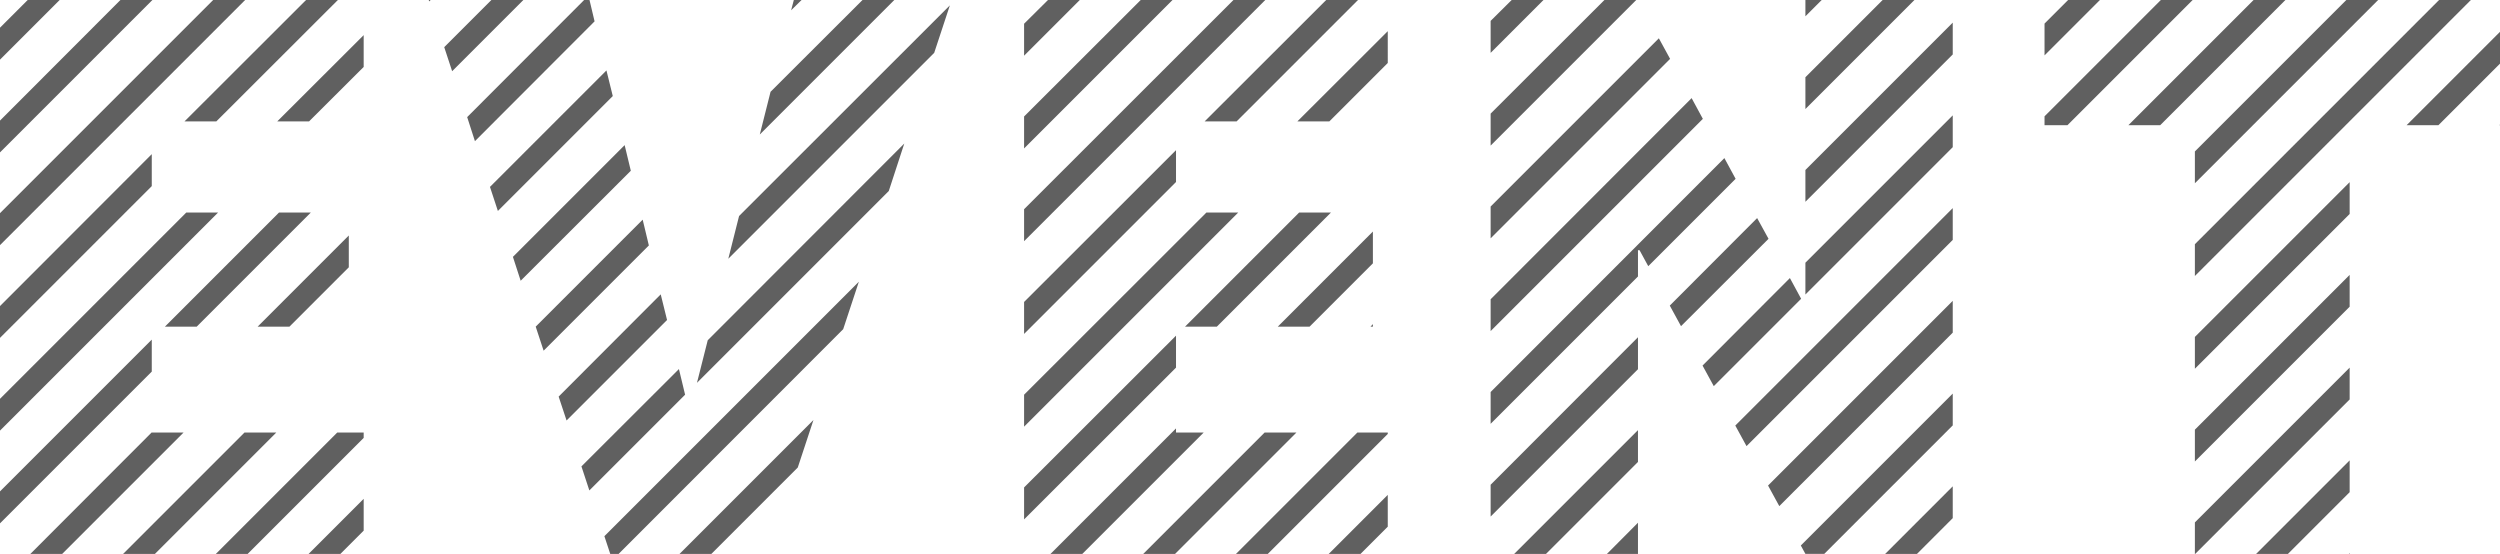 <svg xmlns="http://www.w3.org/2000/svg" viewBox="0 0 157.97 35"><g data-name="レイヤー 2"><g data-name="レイヤー 1"><path d="M39.86 10.79l-6.96 6.95.95 2.9 6.76-6.76-.75-3.09zm-2.29-9.44l-7.56 7.57.95 2.89 7.36-7.36-.75-3.1zM16.28 20.64l5.76-5.76v-1.45h-2.4l-7.21 7.21h3.85zM9.59 7.67h2.07L19.34 0h-3.85L0 15.49v3.85l9.59-9.6V7.67zM22.98 35v-1.47L21.51 35h1.47zM9.59 13.43v-1.67L0 21.35v3.85l11.77-11.77H9.59zm12.45 7.21v-3.75l-3.75 3.75h3.75zM33.07 0l-4.5 4.5.95 2.9L36.91 0h-3.84zM9.59 20.64h.83l7.21-7.21h-3.85L0 27.21v3.84l9.59-9.59v-.82zm0 2.84L0 33.07V35h1.92l7.67-7.68v-3.84zM50.65 0l-.66.65-1.3 5.15L54.5 0h-3.85zm5.51 12.07L44.04 24.19l-.43 1.69h-.09l-.23-.94-6.05 6.05.95 2.89L54.27 17.8l1.89-5.73zm2.87-8.73L46.02 16.35l-1.3 5.15L57.14 9.07l1.89-5.73zM7.78 35l7.67-7.67H11.6L3.93 35h3.85zm40.84 0l1.79-5.46L44.95 35h3.67zM0 0v1.75L1.75 0H0zm3.77 0L0 3.77v3.85L7.61 0H3.77zm5.86 0L0 9.63v3.84L13.47 0H9.63zM51.4 26.54l1.88-5.74L39.09 35h3.85l8.46-8.46zM60.13 0h-3.62l-8.5 8.5-1.31 5.15L60.02.34l.11-.34zM42.15 20.22l-6.35 6.35.94 2.9 6.16-6.15-.75-3.1zM17.52 7.67l5.46-5.45V0h-1.63l-7.68 7.67h3.85zM19.5 35l3.48-3.48v-3.85L15.65 35h3.85zm3.48-27.33V4.23l-3.45 3.44h3.45zM13.64 35l7.67-7.67h-3.85L9.79 35h3.85zM41 15.51l-6.65 6.65.95 2.9 6.45-6.46-.75-3.09zm-2.28-9.44l-7.26 7.26.95 2.9 7.06-7.06-.75-3.1zM97.53 0l-3.34 3.34v3.84L101.38 0h-3.85zm5.97 0h-.11l-9.2 9.2v3.85l10.63-10.63L103.5 0zm2.03 3.72L94.19 15.06v3.85l12.7-12.71-1.36-2.48zM94.19 0v1.32L95.52 0h-1.33zm0 35h1.49l7.82-7.82v-3.85l-9.31 9.31V35zm0-4.37l9.31-9.32v-3.84l-9.31 9.31v3.85zm15.48-19.33l-5.52 5.52 1.36 2.49 5.52-5.53-1.36-2.48zM123.39 0h-2.42l-6.89 6.89v3.85l9.31-9.31V0zM107.6 7.51L94.19 20.92v3.85l14.77-14.78-1.36-2.48zm15.79-4.07l-9.31 9.31v3.85l9.31-9.31V3.44zm-11.64 11.65l-5.53 5.52 1.36 2.49 5.52-5.53-1.35-2.48zM101.54 35l1.96-1.97v-3.84L97.69 35h3.85zm13.57-35l-1.03 1.03v3.85L118.96 0h-3.85zm29.3 0l-7.91 7.91h2.19v1.66L148.26 0h-3.85zm-5.86 0l-7.91 7.91h3.85L142.4 0h-3.85zm-5.86 0l-3.5 3.5v3.85L136.54 0h-3.85zm17.58 0l-11.58 11.58v3.85L154.12 0h-3.85zm-21.08 0v1.49L130.68 0h-1.49zm19.28 19.38l-9.78 9.78v3.85l9.78-9.78v-3.85zm0 9.71v-3.85L138.71 35h3.85l5.91-5.91zm-.05 5.91l.05-.05V31.1l-3.9 3.9h3.85zm9.51-27.09l.04-.04V4.02l-3.89 3.89h3.85zm-9.46 5.61l-9.78 9.78v3.85l9.78-9.78v-3.85zm0-5.61h3.6l5.9-5.9V0h-1.84l-17.44 17.44v3.85l9.78-9.78v-3.6zM68.23 0l-3.52 3.52v3.84L72.08 0h-3.85zm13.75 7.67l5.71-5.7V0h-1.88l-7.67 7.67h3.84zm-7.67 0h1.81L83.8 0h-3.85L64.71 15.24v3.84l9.6-9.59V7.67zm13.38 0V3.98L84 7.67h3.69zm0 27.33v-1.72L85.97 35h1.72zM27.21 0l-.09.09.95 2.89L31.05 0h-3.84zm47.1 20.64h.57l7.21-7.21h-3.85L64.71 26.96v3.84l9.6-9.59v-.57zm6.43 0l6.01-6.01v-1.2H84.1l-7.21 7.21h3.85zM123.39 9.3l-9.31 9.31v.57h-.1l-.17-.3-5.52 5.52 1.36 2.49 13.74-13.74V9.3zM86.6 20.64l.15-.16v-3.84l-4 4h3.85zm-12.29-7.21V11.5l-9.6 9.6v3.84l11.52-11.51h-1.92zM74.09 0l-9.38 9.38v3.84L77.94 0h-3.85zm.22 23.23l-9.6 9.59V35h1.67l7.93-7.93v-3.84zM72.24 35l7.67-7.67h-3.85L68.39 35h3.85zm11.72 0l3.73-3.73v-3.85L80.11 35h3.85zm39.43-13.98l-10.96 10.96 1.36 2.49 9.6-9.6v-3.85zm0-5.86l-13.03 13.03 1.36 2.49 11.67-11.67v-3.85zm0 19.84v-2.26L121.13 35h2.26zM64.71 0v1.5L66.22 0h-1.51zm58.68 30.73v-3.85L115.27 35h3.85l4.27-4.27zM78.1 35l7.67-7.67h-3.85L74.25 35h3.85z" fill="none"/><path d="M144.57 35l3.9-3.9v-2.01L142.56 35h2.01zm9.55-35l-15.43 15.43v2.01L156.13 0h-2.01zm-32.99 35l2.26-2.26v-2.01L119.12 35h2.01zM142.4 0l-7.91 7.91h2.01L144.41 0h-2.01zm-19.01 19.01l-11.67 11.67.71 1.3 10.96-10.96v-2.01zM80.11 35l7.58-7.58v-.09h-1.92L78.1 35h2.01zm33.97-35v1.03L115.11 0h-1.03zm-7.19 6.2l-12.7 12.71v2.01L107.6 7.51l-.71-1.31zm-30.66 7.23L64.71 24.94v2.02l13.53-13.53h-2.01zM84 7.67l3.69-3.69V1.97l-5.71 5.7H84zM54.5 0l-5.81 5.8-.68 2.7 8.5-8.5H54.5zM40.61 13.88l-6.76 6.76.5 1.52L41 15.51l-.39-1.63zM21.51 35l1.47-1.47v-2.01L19.5 35h2.01zM9.59 21.46L0 31.05v2.02l9.59-9.59v-2.02zm2.84-.82l7.21-7.21h-2.01l-7.21 7.21h2.01zM31.05 0l-2.98 2.98.5 1.52 4.5-4.5h-2.02zM7.61 0L0 7.62v2.01L9.63 0H7.61zm150.36 7.91v-.04l-.04.04h.04zm-9.5 9.46l-9.78 9.78v2.01l9.78-9.78v-2.01zM94.19 32.64l9.31-9.31v-2.02l-9.31 9.32v2.01zm29.2-31.21l-9.31 9.31v2.01l9.31-9.31V1.43zm-12.36 12.35l-5.52 5.53.71 1.3 5.53-5.52-.72-1.31zm-28.28 6.86l4-4v-2.01l-6.01 6.01h2.01zM101.38 0l-7.19 7.18V9.2l9.2-9.2h-2.01zM76.06 27.33h-1.75v-.26L66.38 35h2.01l7.67-7.67zM77.94 0L64.71 13.22v2.02L79.95 0h-2.01zM44.95 35l5.46-5.46.99-3L42.94 35h2.01zM42.9 23.32l-6.16 6.15.5 1.52 6.05-6.05-.39-1.62zM57.14 9.07L44.72 21.5l-.68 2.69 12.12-12.12.98-3zM66.22 0l-1.51 1.5v2.02L68.23 0h-2.01zm-27.9 4.45l-7.36 7.36.5 1.52 7.26-7.26-.4-1.62zM9.79 35l7.67-7.67h-2.01L7.78 35h2.01zm-.2-25.26L0 19.34v2.01l9.59-9.59V9.74zm4.08-2.07L21.35 0h-2.01l-7.68 7.67h2.01zM103.5 35v-1.97L101.54 35h1.96zm33.04-35l-7.35 7.35v.56h1.45L138.55 0h-2.01zm-13.15 13.15l-13.74 13.74.71 1.3 13.03-13.03v-2.01zM118.96 0l-4.88 4.88v2.01L120.97 0h-2.01zM85.97 35l1.72-1.72v-2.01L83.96 35h2.01zm22.99-25.01L94.19 24.77v2.01l9.31-9.31v-1.66h.1l.55 1.01 5.52-5.52-.71-1.31zM74.25 35l7.67-7.67h-2.01L72.24 35h2.01zm12.5-14.36v-.16l-.15.16h.15zm18.07-18.22L94.19 13.05v2.01l11.34-11.34-.71-1.3zM95.52 0l-1.33 1.32v2.02L97.53 0h-2.01zM74.31 21.21l-9.6 9.59v2.02l9.6-9.59v-2.02zm2.58-.57l7.21-7.21h-2.01l-7.21 7.21h2.01zM74.31 9.49l-9.6 9.59v2.02l9.6-9.6V9.49zm3.83-1.82L85.81 0H83.8l-7.68 7.67h2.02zM72.08 0l-7.37 7.36v2.02L74.09 0h-2.01zM54.27 17.8L38.19 33.88l.37 1.12h.53l14.19-14.2.99-3zm-12.52.8l-6.45 6.46.5 1.51 6.35-6.35-.4-1.62zM60.02.34L46.7 13.65l-.68 2.7L59.03 3.34l.99-3zM15.65 35l7.33-7.33v-.34h-1.67L13.64 35h2.01zM50.16 0l-.17.65.66-.65h-.49zM39.47 9.17l-7.06 7.06.49 1.51 6.96-6.95-.39-1.62zM37.25 0h-.34l-7.39 7.4.49 1.52 7.56-7.57L37.25 0zM11.6 27.33H9.59v-.01L1.92 35h2.01l7.67-7.67zm6.69-6.69l3.75-3.75v-2.01l-5.76 5.76h2.01zm1.24-12.97l3.45-3.44V2.22l-5.46 5.45h2.01zm-7.76 5.76L0 25.2v2.01l13.78-13.78h-2.01zM27.09 0l.03.09.09-.09h-.12zM13.47 0L0 13.47v2.02L15.49 0h-2.02zM1.75 0L0 1.75v2.02L3.77 0H1.75zm146.72 35v-.05l-.05.05h.05zm0-11.77l-9.78 9.78V35h.02l9.76-9.76v-2.01zM148.26 0l-9.57 9.57v2.01L150.27 0h-2.01zm-24.87 24.87l-9.6 9.6.29.53h1.19l8.12-8.12v-2.01zm30.69-16.96l3.89-3.89V2.01l-5.9 5.9h2.01zm-5.61 3.6l-9.78 9.78v2.01l9.78-9.78v-2.01zm-35.37 6.06l-5.52 5.53.71 1.3 5.52-5.52-.71-1.31zM97.69 35l5.81-5.81v-2.01L95.68 35h2.01zm25.7-27.71l-9.31 9.31v2.01l9.31-9.31V7.29zM130.68 0l-1.49 1.49V3.5l3.5-3.5h-2.01z" fill="#606060"/></g></g></svg>